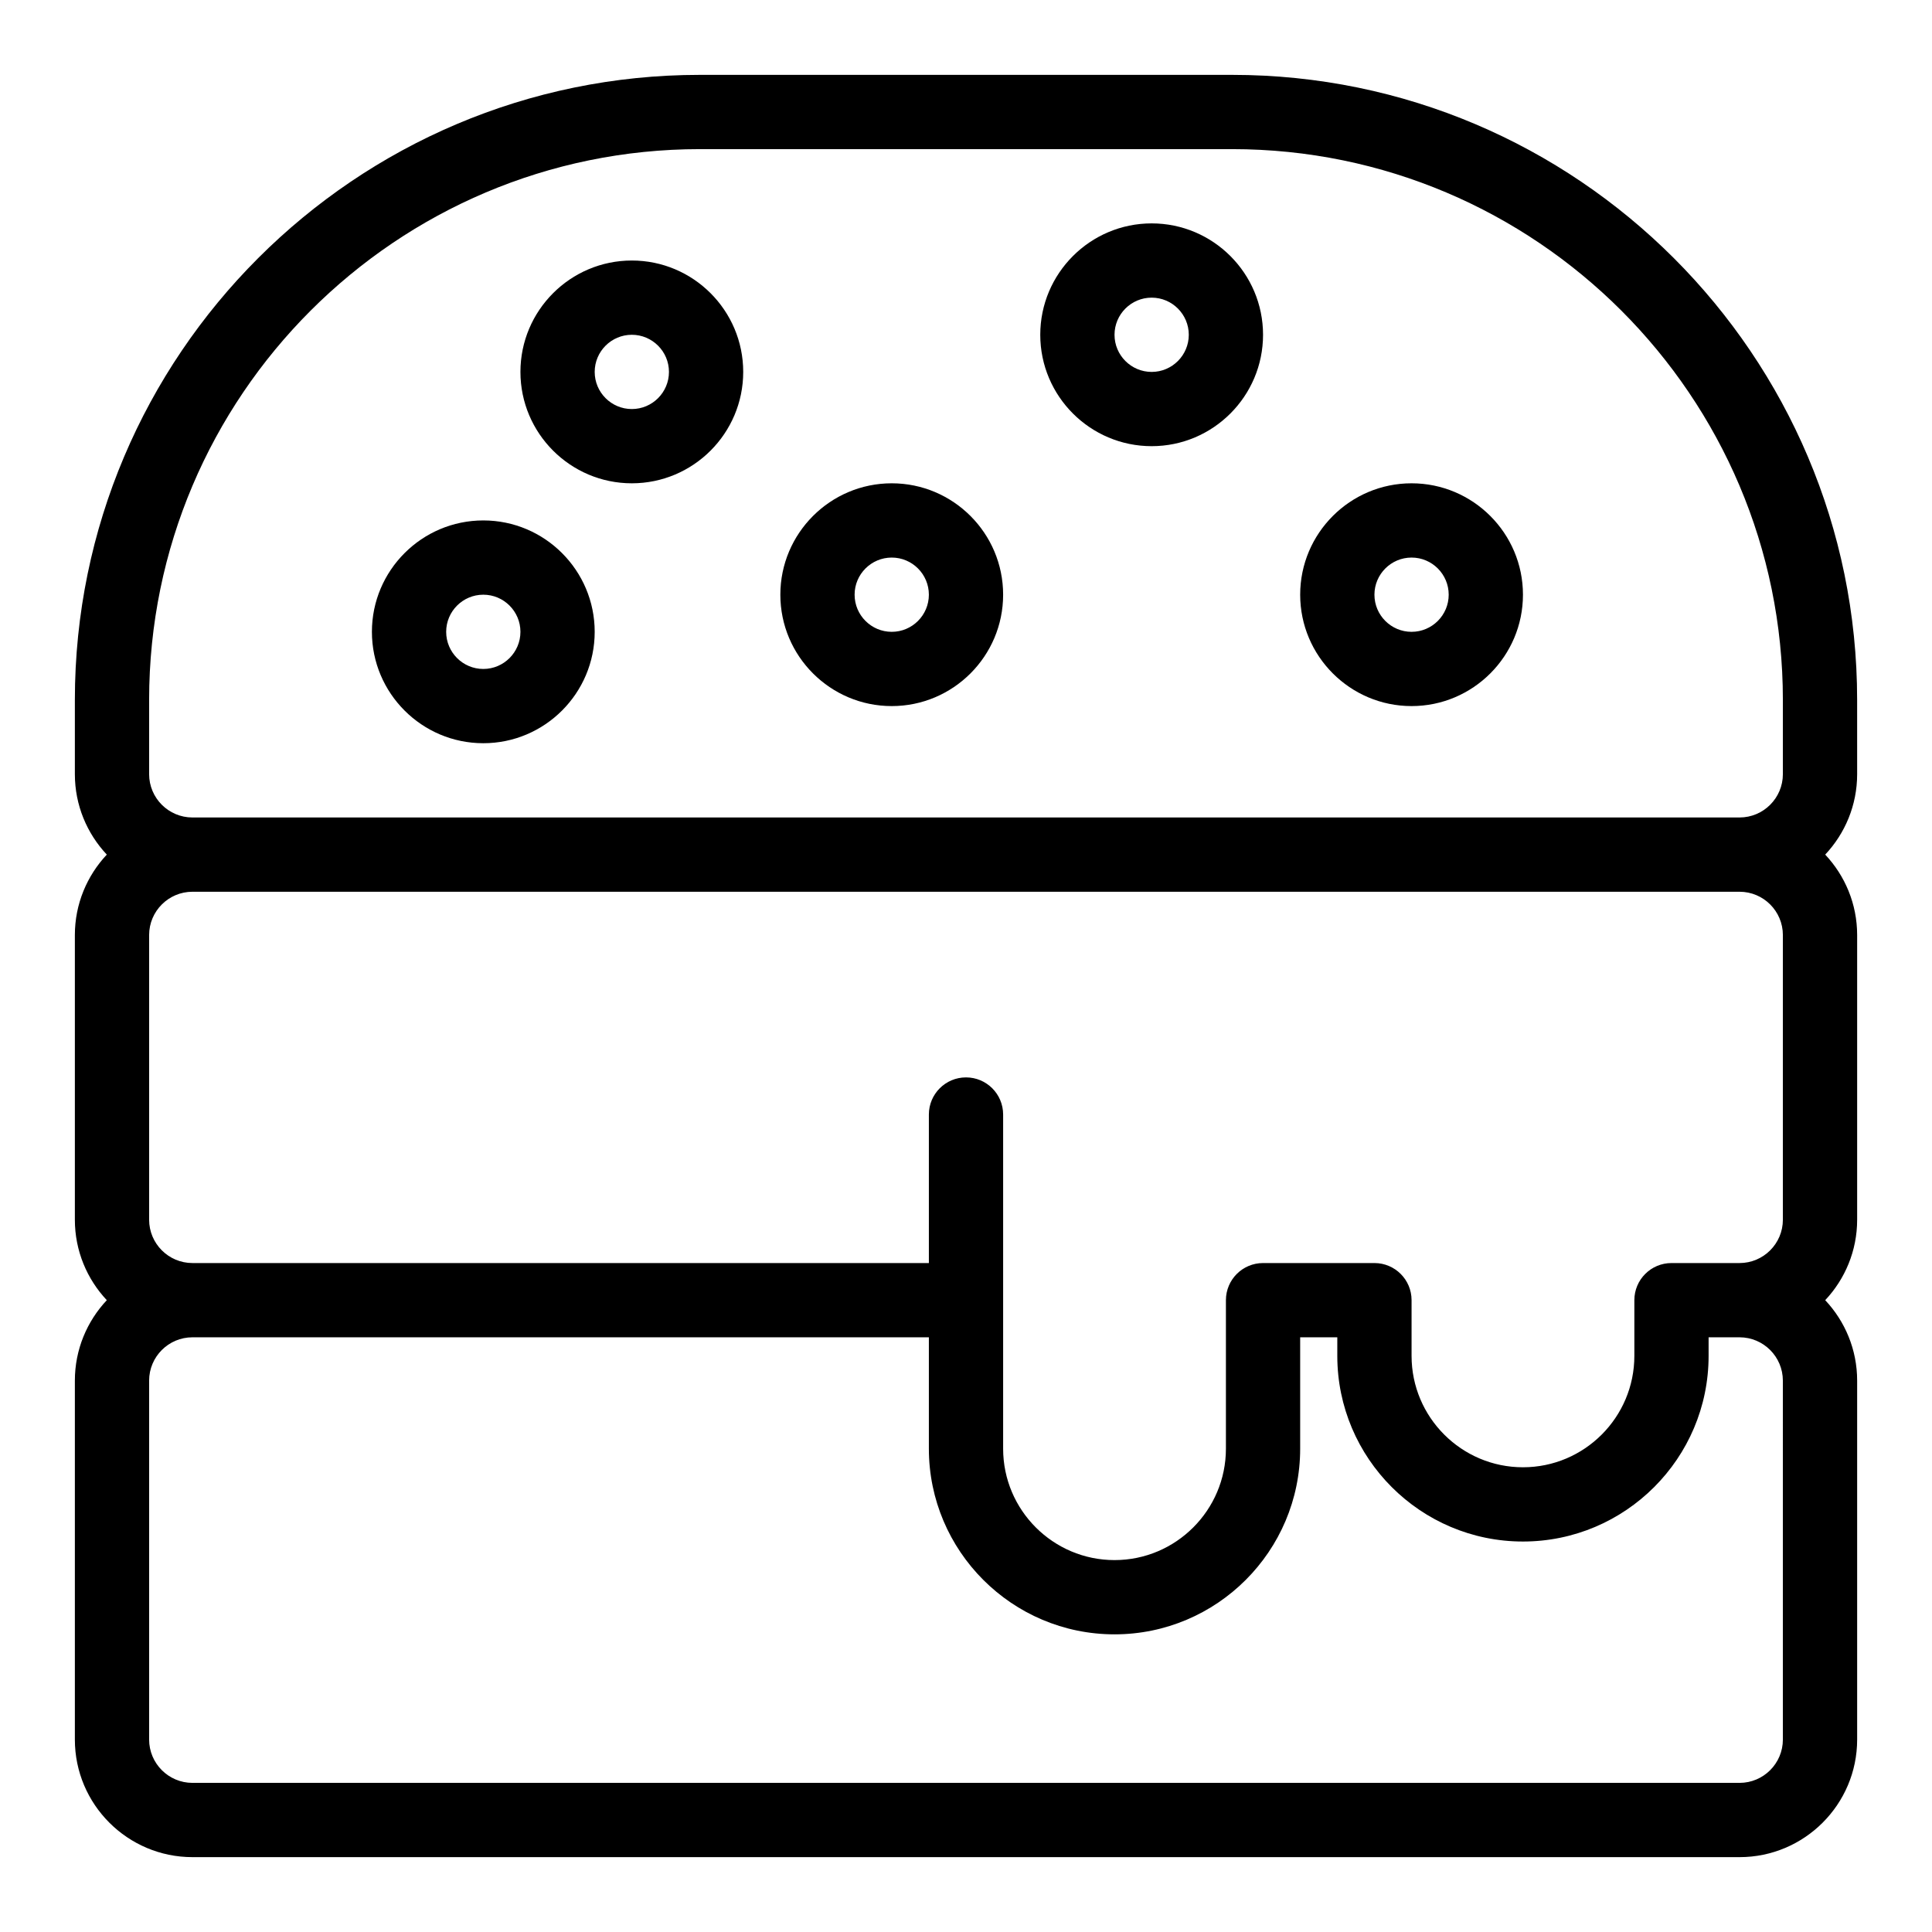 <?xml version="1.0" encoding="UTF-8"?>
<!-- Uploaded to: ICON Repo, www.iconrepo.com, Generator: ICON Repo Mixer Tools -->
<svg fill="#000000" width="800px" height="800px" version="1.1" viewBox="144 144 512 512" xmlns="http://www.w3.org/2000/svg">
 <g>
  <path d="m636.16 329.48c0-91.332-74.309-165.64-165.64-165.64h-141.04c-91.332 0-165.64 74.309-165.64 165.64v19.68c0 8.242 3.223 15.742 8.465 21.32-5.242 5.582-8.465 13.082-8.465 21.32v75.441c0 8.242 3.223 15.742 8.465 21.32-5.242 5.578-8.465 13.078-8.465 21.32v95.121c0 17.18 13.98 31.16 31.164 31.16h410c17.18 0 31.16-13.98 31.16-31.16v-95.121c0-8.242-3.223-15.742-8.465-21.32 5.242-5.578 8.465-13.078 8.465-21.32v-75.441c0-8.242-3.223-15.742-8.465-21.32 5.242-5.578 8.465-13.078 8.465-21.32zm-452.64 0c0-80.48 65.477-145.96 145.96-145.96h141.04c80.484 0 145.96 65.477 145.96 145.96v19.68c0 6.332-5.148 11.48-11.48 11.48h-410c-6.332 0-11.48-5.148-11.48-11.48zm432.96 62.32v75.441c0 6.332-5.148 11.48-11.48 11.48h-18.039c-5.434 0-9.84 4.406-9.84 9.84v14.762c0 16.277-13.242 29.52-29.52 29.52-16.277 0-29.52-13.242-29.52-29.52v-14.762c0-5.434-4.406-9.84-9.84-9.84h-29.52c-5.434 0-9.84 4.406-9.84 9.84v39.359c0 16.277-13.242 29.52-29.52 29.52-16.277 0-29.52-13.242-29.52-29.52v-88.559c0-5.434-4.406-9.84-9.84-9.84s-9.84 4.406-9.84 9.84v39.359h-195.16c-6.332 0-11.48-5.148-11.48-11.48v-75.441c0-6.328 5.148-11.477 11.48-11.477h410c6.328 0 11.48 5.148 11.48 11.477zm0 213.2c0 6.332-5.148 11.48-11.48 11.48h-410c-6.332 0-11.48-5.152-11.48-11.48v-95.121c0-6.332 5.148-11.48 11.48-11.48h195.16v29.52c0 27.129 22.07 49.199 49.199 49.199s49.199-22.07 49.199-49.199v-29.52h9.84v4.922c0 27.129 22.07 49.199 49.199 49.199s49.199-22.07 49.199-49.199v-4.922h8.199c6.332 0 11.48 5.148 11.48 11.48z"/>
  <path d="m311.44 272.08c16.277 0 29.52-13.242 29.52-29.52s-13.242-29.52-29.52-29.52-29.52 13.242-29.52 29.52 13.242 29.52 29.52 29.52zm0-39.359c5.426 0 9.84 4.414 9.84 9.84 0 5.426-4.414 9.84-9.84 9.84s-9.84-4.414-9.84-9.84c0-5.426 4.414-9.84 9.84-9.84z"/>
  <path d="m449.2 262.24c16.277 0 29.52-13.242 29.52-29.52s-13.242-29.52-29.52-29.52c-16.277 0-29.52 13.242-29.52 29.52s13.242 29.52 29.52 29.52zm0-39.359c5.426 0 9.84 4.414 9.84 9.84s-4.414 9.84-9.84 9.84-9.84-4.414-9.84-9.84 4.414-9.84 9.84-9.84z"/>
  <path d="m380.32 331.12c16.277 0 29.52-13.242 29.52-29.52s-13.242-29.52-29.52-29.52c-16.277 0-29.52 13.242-29.52 29.52-0.004 16.277 13.242 29.52 29.52 29.52zm0-39.359c5.426 0 9.84 4.414 9.84 9.84 0 5.426-4.414 9.84-9.84 9.84-5.426 0-9.84-4.414-9.84-9.84-0.004-5.426 4.414-9.84 9.84-9.84z"/>
  <path d="m518.08 331.12c16.277 0 29.52-13.242 29.52-29.52s-13.242-29.52-29.52-29.52-29.52 13.242-29.52 29.52 13.242 29.52 29.52 29.52zm0-39.359c5.426 0 9.84 4.414 9.84 9.84 0 5.426-4.414 9.84-9.84 9.84s-9.84-4.414-9.84-9.84c0-5.426 4.414-9.84 9.84-9.84z"/>
  <path d="m272.08 340.96c16.277 0 29.52-13.242 29.52-29.52s-13.242-29.52-29.52-29.52-29.52 13.242-29.52 29.52 13.242 29.52 29.52 29.52zm0-39.359c5.426 0 9.84 4.414 9.84 9.84s-4.414 9.84-9.84 9.84-9.84-4.414-9.84-9.84 4.414-9.84 9.84-9.84z"/>
 </g>
</svg>